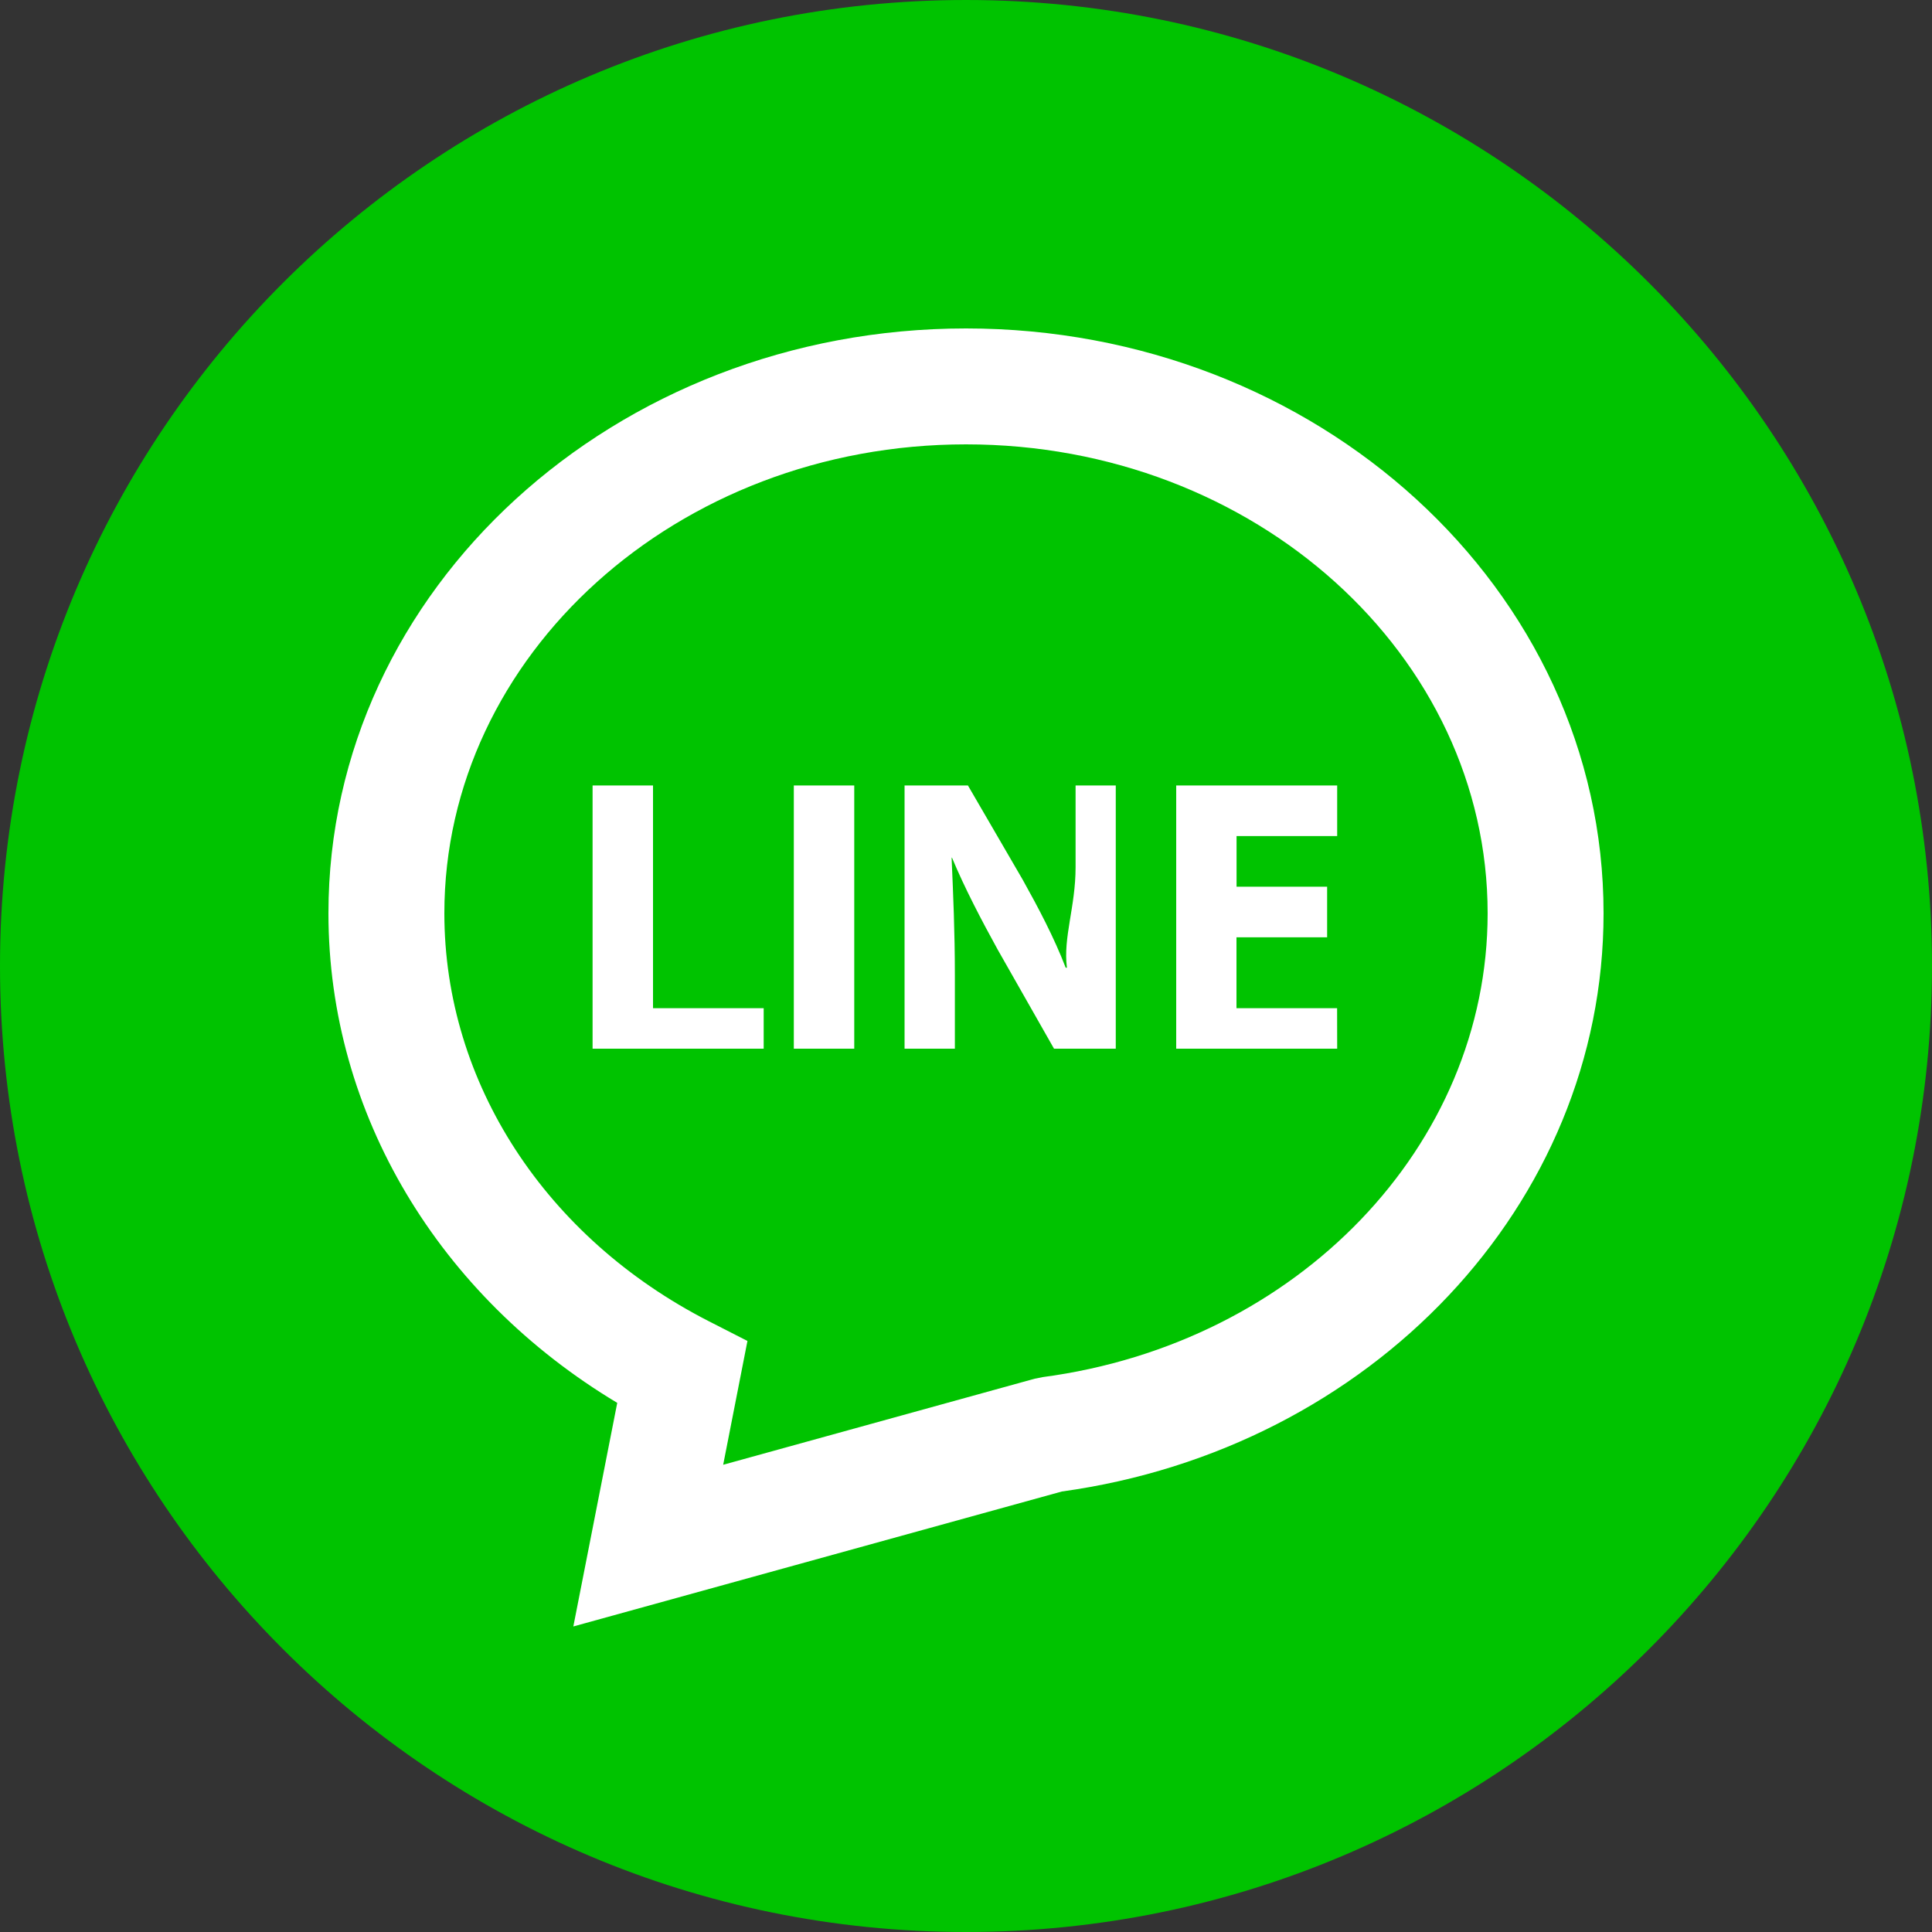 <?xml version="1.0" standalone="no"?><!DOCTYPE svg PUBLIC "-//W3C//DTD SVG 1.1//EN" "http://www.w3.org/Graphics/SVG/1.1/DTD/svg11.dtd"><svg t="1724553376744" class="icon" viewBox="0 0 1024 1024" version="1.1" xmlns="http://www.w3.org/2000/svg" p-id="16021" xmlns:xlink="http://www.w3.org/1999/xlink" width="200" height="200"><rect x="0" y="0" width="1024" height="1024" fill="#333333" stroke="none"/><path d="M512 0C794.788 0 1024 229.212 1024 512S794.788 1024 512 1024 0 794.788 0 512 229.212 0 512 0z" fill="#00C300" p-id="16022"></path><path d="M708.731 555.827H623.411v-139.51h85.32v26.829h-53.33v26.829h48.005v26.829H655.36v37.56h53.33zM591.421 555.827h-32.768l-29.901-52.593c-8.274-15.032-17.408-32.358-24.248-48.824l-0.123 0.614c0.819 18.596 1.72 38.83 1.72 61.768v39.035h-26.665v-139.51h33.587l29.041 49.971c8.274 14.828 16.589 30.515 22.774 46.612h0.655c-2.089-16.097 4.588-32.195 4.588-53.248v-43.336h21.299v139.51zM420.741 555.827h32.031v-139.51h-32.031zM404.767 555.827H314.081v-139.51h32.031v118.047h58.655z" fill="#FFFFFF" p-id="16023"></path><path d="M303.923 862.044l258.867-71.516c163.635-22.61 287.13-151.962 287.13-306.463 0-171.868-151.921-309.985-337.92-309.985s-337.92 138.117-337.92 309.985c0 106.455 58.9 202.998 153.068 259.482l-23.265 118.497z m79.38-85.688l12.861-65.618-20.603-10.527c-86.098-44.073-140.042-126.075-140.042-216.146 0-136.561 123.167-248.545 276.48-248.545s276.48 111.985 276.48 248.545c0 123.085-100.639 227.942-235.93 245.842l-4.096 0.819-165.151 45.629z" fill="#FFFFFF" p-id="16024"></path></svg>